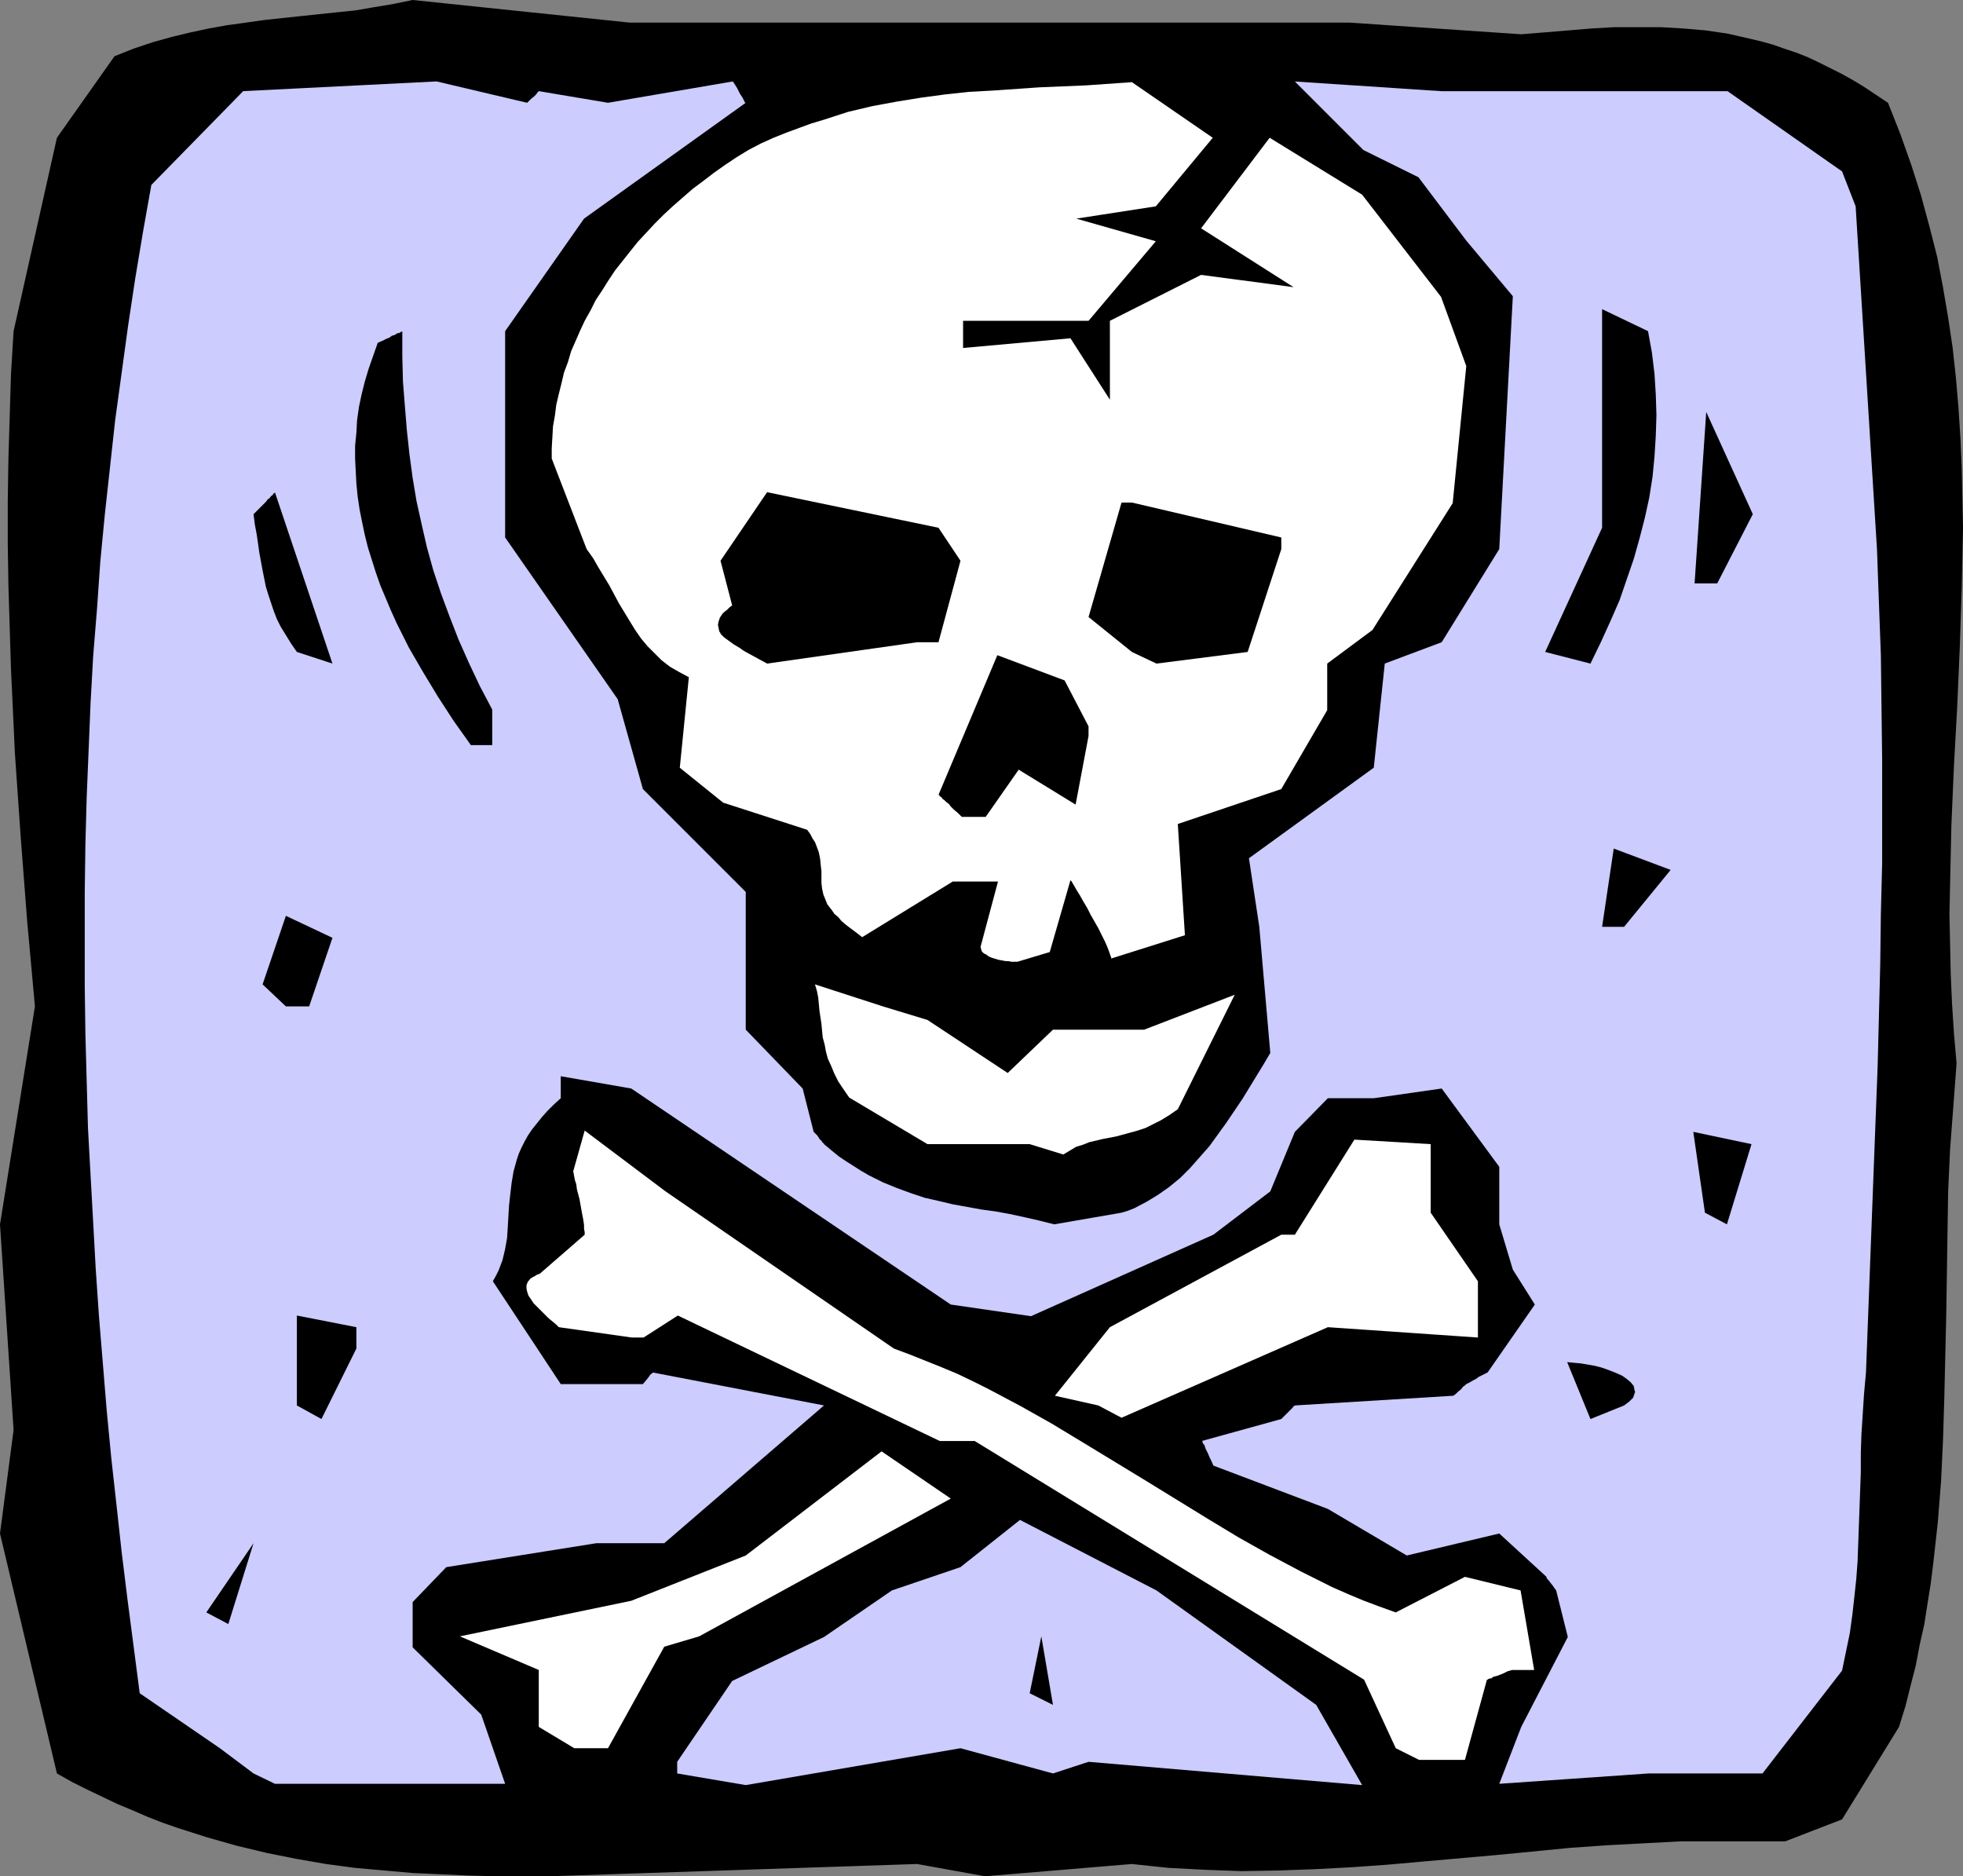 <?xml version="1.0" encoding="UTF-8" standalone="no"?>
<svg
   version="1.0"
   width="129.766mm"
   height="124.024mm"
   id="svg22"
   sodipodi:docname="Poison 5.wmf"
   xmlns:inkscape="http://www.inkscape.org/namespaces/inkscape"
   xmlns:sodipodi="http://sodipodi.sourceforge.net/DTD/sodipodi-0.dtd"
   xmlns="http://www.w3.org/2000/svg"
   xmlns:svg="http://www.w3.org/2000/svg">
  <rect width="100%" height="100%" fill="#808080" stroke="none"/>
  <sodipodi:namedview
     id="namedview22"
     pagecolor="#ffffff"
     bordercolor="#000000"
     borderopacity="0.25"
     inkscape:showpageshadow="2"
     inkscape:pageopacity="0.0"
     inkscape:pagecheckerboard="0"
     inkscape:deskcolor="#d1d1d1"
     inkscape:document-units="mm" />
  <defs
     id="defs1">
    <pattern
       id="WMFhbasepattern"
       patternUnits="userSpaceOnUse"
       width="6"
       height="6"
       x="0"
       y="0" />
  </defs>
  <path
     style="fill:#000000;fill-opacity:1;fill-rule:evenodd;stroke:none"
     d="m 131.704,468.752 h -6.949 l -7.11,-0.162 -7.11,-0.323 -7.272,-0.323 -7.272,-0.646 -7.272,-0.646 -7.272,-0.97 -7.434,-1.293 -7.272,-1.454 -7.434,-1.777 -7.434,-2.101 -7.595,-2.424 -3.717,-1.293 -3.717,-1.454 -3.717,-1.616 -3.878,-1.616 -3.717,-1.777 -3.717,-1.777 -3.878,-1.939 -3.717,-2.101 L 0,383.113 3.394,357.26 0,305.877 8.726,251.423 v 0 L 6.787,230.094 5.171,209.088 3.717,188.083 3.232,177.58 2.747,167.238 2.101,146.233 1.939,135.73 v -10.503 L 2.101,114.724 2.424,104.059 2.747,93.395 3.394,82.731 v 0 L 14.221,34.417 28.603,14.058 33.451,12.119 38.299,10.503 42.986,9.21 47.672,8.079 52.197,7.11 56.722,6.302 61.408,5.655 65.933,5.009 74.982,4.04 84.194,3.07 88.88,2.585 93.566,1.777 98.414,0.969 103.101,0 157.398,5.655 h 162.731 17.13 l 42.824,2.908 5.979,-0.485 5.818,-0.485 5.818,-0.485 5.656,-0.323 h 5.818 5.656 l 5.656,0.323 5.656,0.485 5.494,0.808 5.656,1.293 2.747,0.646 2.909,0.808 2.747,0.969 2.909,0.969 2.909,1.131 2.747,1.293 2.909,1.454 2.909,1.454 2.909,1.616 2.909,1.777 2.909,1.939 2.909,1.939 3.07,7.756 2.747,7.756 2.424,7.594 2.101,7.756 1.939,7.594 1.454,7.594 1.293,7.594 1.131,7.594 0.808,7.433 0.646,7.594 0.485,7.594 0.323,7.433 0.162,7.433 0.162,7.433 -0.162,7.594 -0.162,7.433 -0.485,14.866 -0.646,14.866 -0.808,14.704 -0.646,14.866 -0.323,14.866 -0.162,7.433 0.162,7.433 0.162,7.433 0.323,7.433 0.485,7.433 0.646,7.433 -0.808,10.826 -0.808,10.664 -0.485,10.503 -0.162,10.503 -0.162,10.503 -0.162,10.341 -0.485,20.683 -0.323,10.341 -0.485,10.18 -0.808,10.18 -1.131,10.18 -0.646,5.171 -0.808,5.009 -0.808,5.171 -1.131,5.009 -0.97,5.171 -1.293,5.009 -1.293,5.171 -1.616,5.171 -14.221,23.106 -14.221,5.494 h -17.13 -9.05 l -9.211,0.485 -9.05,0.485 -9.211,0.646 -18.261,1.777 -18.261,1.616 -9.05,0.808 -9.05,0.646 -9.211,0.485 -9.05,0.323 -9.211,0.162 -9.05,-0.323 -9.211,-0.485 -4.686,-0.485 -4.525,-0.485 -36.683,3.07 -16.968,-3.07 -91.95,3.07 z"
     id="path1" />
  <path
     style="fill:#ccccff;fill-opacity:1;fill-rule:evenodd;stroke:none"
     d="m 63.347,443.061 -8.403,-6.302 -20.038,-13.735 -3.07,-23.591 -1.454,-11.796 -1.293,-11.796 -1.293,-11.634 -1.131,-11.796 -0.97,-11.796 -0.97,-11.796 -0.808,-11.796 -0.646,-11.796 -0.646,-11.634 -0.646,-11.796 -0.323,-11.796 -0.323,-11.796 -0.162,-11.796 v -11.796 -11.796 l 0.162,-11.796 0.323,-11.796 0.485,-11.796 0.485,-11.796 0.646,-11.634 0.97,-11.957 0.808,-11.634 1.131,-11.796 1.293,-11.796 1.293,-11.796 1.616,-11.796 1.616,-11.796 1.778,-11.796 1.939,-11.634 2.101,-11.796 22.947,-23.43 48.318,-2.424 22.624,5.332 0.97,-0.969 0.808,-0.646 0.485,-0.485 0.323,-0.485 0.162,-0.162 0.162,-0.162 v 0 l 17.291,2.908 31.189,-5.332 0.646,0.969 0.485,0.808 0.323,0.646 0.323,0.646 0.323,0.485 0.323,0.485 0.323,0.646 0.162,0.323 0.162,0.323 h 0.162 L 145.925,54.615 126.209,82.731 v 51.545 l 28.118,40.396 6.302,22.46 25.694,25.692 v 34.417 l 14.221,14.704 2.747,10.826 0.485,0.485 0.485,0.485 0.485,0.808 0.646,0.646 0.162,0.323 0.323,0.162 v 0.162 0 l 1.939,1.616 1.778,1.454 1.939,1.293 1.778,1.131 1.778,1.131 1.939,1.131 3.555,1.777 3.555,1.454 3.555,1.293 3.394,1.131 3.555,0.808 3.394,0.808 3.555,0.646 3.555,0.646 3.555,0.485 3.555,0.646 3.717,0.808 3.555,0.808 3.878,0.969 16.806,-2.908 1.616,-0.485 1.616,-0.646 3.07,-1.616 2.909,-1.777 2.747,-1.939 2.747,-2.262 2.424,-2.424 2.424,-2.747 2.424,-2.747 2.101,-2.908 2.101,-2.909 4.04,-5.979 1.778,-2.909 1.778,-2.908 1.778,-2.909 1.616,-2.747 -2.747,-31.509 -2.586,-17.128 31.189,-22.622 2.747,-26.015 14.221,-5.332 14.382,-23.268 3.394,-63.179 L 366.347,60.109 354.388,44.274 340.652,37.487 323.523,20.359 l 36.683,2.424 h 71.427 l 28.603,20.036 3.394,8.725 5.333,85.639 0.485,13.411 0.485,13.088 0.162,13.25 0.162,12.927 v 12.927 12.765 l -0.323,12.765 -0.162,12.765 -0.646,25.369 -0.97,25.369 -0.485,12.765 -0.485,12.765 -0.97,25.53 -0.485,5.332 -0.323,5.009 -0.323,5.009 -0.162,4.686 v 4.847 l -0.162,4.524 -0.323,8.887 -0.323,8.887 -0.323,4.363 -0.485,4.524 -0.485,4.363 -0.646,4.686 -0.97,4.686 -0.97,4.686 -19.877,25.692 h -28.442 l -37.33,2.585 5.494,-14.219 11.635,-22.46 -2.909,-11.634 -0.485,-0.646 -0.323,-0.485 -0.646,-0.808 -0.485,-0.646 -0.323,-0.323 -0.162,-0.323 v -0.162 0 l -11.797,-10.826 -23.109,5.494 -19.715,-11.634 -28.603,-10.826 -0.485,-1.131 -0.485,-0.97 -0.323,-0.808 -0.323,-0.646 -0.323,-0.646 -0.162,-0.485 -0.162,-0.485 -0.323,-0.323 -0.162,-0.485 v -0.162 h -0.162 l 19.877,-5.494 0.646,-0.646 0.485,-0.485 0.808,-0.808 0.646,-0.646 0.323,-0.323 0.162,-0.323 h 0.162 l 0.162,-0.162 39.592,-2.424 0.646,-0.485 0.485,-0.485 0.808,-0.646 0.485,-0.646 0.485,-0.323 0.162,-0.162 0.162,-0.162 v 0 l 0.97,-0.485 0.808,-0.485 0.646,-0.323 0.646,-0.485 0.97,-0.485 0.646,-0.323 0.323,-0.162 0.323,-0.162 v 0 l 11.797,-16.966 -5.494,-8.725 -3.394,-11.311 v -14.381 l -14.382,-19.552 -16.968,2.424 h -11.474 l -8.242,8.402 -6.141,14.866 -14.221,10.826 -45.571,20.359 -20.038,-2.909 -79.83,-53.969 -17.614,-3.07 v 5.494 l -1.778,1.616 -1.616,1.616 -1.293,1.454 -1.293,1.616 -1.293,1.616 -0.97,1.454 -0.808,1.454 -0.808,1.616 -0.646,1.454 -0.485,1.454 -0.808,2.908 -0.485,2.909 -0.323,2.747 -0.323,2.909 -0.162,2.747 -0.162,2.747 -0.162,2.585 -0.485,2.747 -0.646,2.747 -0.97,2.585 -0.646,1.293 -0.808,1.454 16.968,25.692 h 20.523 l 0.808,-0.97 0.646,-0.808 0.323,-0.485 0.323,-0.323 0.323,-0.162 v -0.162 0 l 42.824,8.241 -39.915,34.417 h -16.968 l -37.491,5.979 -8.403,8.725 v 11.311 l 17.13,16.805 5.979,17.289 H 68.68 Z"
     id="path2" />
  <path
     style="fill:#ccccff;fill-opacity:1;fill-rule:evenodd;stroke:none"
     d="m 169.195,440.152 13.736,-20.198 22.947,-10.988 16.968,-11.634 17.13,-5.817 14.867,-11.796 34.098,17.613 39.915,28.6 11.474,20.036 -68.357,-5.817 -8.888,2.909 -23.109,-6.302 -53.651,9.21 -17.13,-2.908 z"
     id="path3" />
  <path
     style="fill:#ffffff;fill-opacity:1;fill-rule:evenodd;stroke:none"
     d="m 143.501,436.759 -8.888,-5.332 v -14.219 l -19.715,-8.402 42.824,-8.887 28.603,-11.311 33.936,-26.015 17.291,11.796 -62.862,34.417 -8.726,2.585 -14.059,25.369 h -2.909 z"
     id="path4" />
  <path
     style="fill:#ffffff;fill-opacity:1;fill-rule:evenodd;stroke:none"
     d="m 348.732,436.759 -7.918,-17.128 -97.283,-59.624 h -8.726 l -65.448,-31.347 -8.565,5.494 h -2.909 l -18.261,-2.585 -0.646,-0.646 -0.97,-0.808 -0.97,-0.808 -0.97,-0.97 -1.778,-1.777 -0.97,-0.97 -0.646,-0.97 -0.646,-0.97 -0.323,-0.97 -0.162,-0.808 v -0.808 l 0.323,-0.808 0.646,-0.808 0.485,-0.323 0.646,-0.323 0.485,-0.323 0.808,-0.323 11.15,-9.695 v -0.646 l -0.162,-0.808 v -0.97 l -0.162,-1.131 -0.485,-2.585 -0.485,-2.747 -0.646,-2.424 -0.162,-1.293 -0.323,-0.969 -0.162,-0.808 -0.162,-0.808 v -0.323 l -0.162,-0.162 2.909,-10.341 20.2,15.189 57.045,39.265 3.878,1.454 4.04,1.616 4.04,1.616 3.878,1.616 4.04,1.939 3.878,1.939 7.918,4.201 7.757,4.363 7.757,4.686 15.675,9.533 15.514,9.533 7.757,4.686 7.757,4.363 7.918,4.201 3.878,1.939 3.878,1.939 4.04,1.777 3.878,1.616 3.878,1.454 4.04,1.454 17.291,-8.887 13.898,3.393 3.394,19.875 h -5.494 l -1.131,0.323 -0.97,0.485 -0.808,0.323 -0.808,0.323 -0.646,0.162 -0.485,0.162 -0.323,0.323 h -0.323 l -0.485,0.162 -0.162,0.162 h -0.162 l -5.494,20.036 H 354.55 Z"
     id="path5" />
  <path
     style="fill:#000000;fill-opacity:1;fill-rule:evenodd;stroke:none"
     d="m 257.267,423.024 2.909,-14.219 2.909,17.128 z"
     id="path6" />
  <path
     style="fill:#000000;fill-opacity:1;fill-rule:evenodd;stroke:none"
     d="M 51.55,402.827 63.347,385.537 57.045,405.735 Z"
     id="path7" />
  <path
     style="fill:#000000;fill-opacity:1;fill-rule:evenodd;stroke:none"
     d="m 397.374,354.513 -5.818,-14.219 1.616,0.162 1.778,0.162 1.939,0.323 1.778,0.323 1.778,0.485 1.778,0.646 1.616,0.646 1.454,0.646 1.131,0.808 0.97,0.808 0.808,0.97 0.162,0.97 0.162,0.485 -0.162,0.485 -0.162,0.485 -0.162,0.485 -0.485,0.485 -0.485,0.485 -0.646,0.485 -0.646,0.485 z"
     id="path8" />
  <path
     style="fill:#000000;fill-opacity:1;fill-rule:evenodd;stroke:none"
     d="m 74.174,351.12 v -22.46 l 14.867,2.908 v 5.332 l -8.726,17.613 z"
     id="path9" />
  <path
     style="fill:#ffffff;fill-opacity:1;fill-rule:evenodd;stroke:none"
     d="m 274.396,351.12 -10.827,-2.424 13.736,-17.128 42.824,-23.106 h 3.394 l 14.867,-23.753 19.069,1.131 v 17.128 l 11.797,17.128 v 14.058 l -37.491,-2.585 -51.55,22.622 z"
     id="path10" />
  <path
     style="fill:#000000;fill-opacity:1;fill-rule:evenodd;stroke:none"
     d="m 425.977,302.968 -2.909,-20.198 14.544,3.07 -6.141,20.036 z"
     id="path11" />
  <path
     style="fill:#ffffff;fill-opacity:1;fill-rule:evenodd;stroke:none"
     d="m 257.267,285.84 h -25.533 l -19.554,-11.634 -1.454,-2.101 -1.293,-1.939 -0.97,-1.939 -0.808,-1.939 -0.808,-1.777 -0.485,-1.777 -0.323,-1.777 -0.485,-1.777 -0.323,-3.393 -0.485,-3.232 -0.323,-3.393 -0.323,-1.616 -0.485,-1.616 16.968,5.494 11.15,3.393 20.038,13.25 11.312,-10.826 h 22.786 l 22.624,-8.725 -14.221,28.6 -2.101,1.454 -2.101,1.293 -1.939,0.97 -1.939,0.97 -1.939,0.646 -1.778,0.485 -3.555,0.97 -3.394,0.646 -3.394,0.808 -1.616,0.646 -1.616,0.485 -1.616,0.969 -1.616,0.97 z"
     id="path12" />
  <path
     style="fill:#000000;fill-opacity:1;fill-rule:evenodd;stroke:none"
     d="m 71.427,251.423 -5.818,-5.494 5.818,-17.128 11.635,5.494 -5.818,17.128 z"
     id="path13" />
  <path
     style="fill:#ffffff;fill-opacity:1;fill-rule:evenodd;stroke:none"
     d="m 254.197,240.274 h -0.485 -0.485 -0.485 l -0.808,-0.162 h -0.646 l -1.778,-0.323 -1.616,-0.485 -0.808,-0.323 -0.646,-0.485 -0.646,-0.323 -0.485,-0.485 -0.162,-0.485 -0.162,-0.646 4.363,-16.32 h -11.312 l -22.624,13.896 -1.454,-1.131 -1.293,-0.97 -1.293,-0.97 -1.131,-0.969 -0.808,-0.97 -0.97,-0.808 -0.646,-0.97 -0.646,-0.808 -0.485,-0.646 -0.323,-0.808 -0.646,-1.616 -0.323,-1.454 -0.162,-1.454 v -2.909 l -0.162,-1.454 -0.162,-1.616 -0.323,-1.616 -0.646,-1.777 -0.323,-0.808 -0.646,-0.97 -0.485,-0.969 -0.808,-1.131 -21.008,-6.786 -10.827,-8.725 2.262,-22.622 -2.424,-1.293 -2.262,-1.293 -2.101,-1.616 -1.778,-1.777 -1.778,-1.777 -1.616,-1.939 -1.454,-2.101 -1.293,-2.101 -2.747,-4.524 -2.424,-4.524 -2.747,-4.524 -1.293,-2.262 -1.616,-2.262 -8.726,-22.622 v -2.585 l 0.162,-2.747 0.162,-2.747 0.485,-2.747 0.323,-2.585 0.646,-2.747 0.646,-2.585 0.646,-2.747 0.97,-2.585 0.808,-2.747 1.131,-2.585 1.131,-2.585 1.131,-2.424 1.454,-2.585 1.293,-2.585 1.616,-2.424 1.616,-2.585 1.616,-2.424 3.717,-4.686 1.939,-2.424 2.101,-2.262 2.101,-2.262 2.262,-2.262 2.262,-2.101 2.586,-2.262 2.424,-2.101 2.586,-1.939 2.747,-2.101 2.747,-1.939 2.909,-1.939 2.909,-1.777 3.07,-1.616 3.232,-1.454 3.232,-1.293 6.141,-2.262 3.232,-0.969 5.979,-1.939 6.141,-1.454 6.141,-1.131 5.979,-0.969 5.979,-0.808 5.979,-0.646 5.979,-0.323 11.635,-0.808 11.635,-0.485 11.474,-0.808 20.2,13.896 -14.221,17.128 -19.877,3.07 19.877,5.655 -16.806,19.875 h -31.35 v 6.786 l 26.826,-2.424 9.858,15.35 V 80.145 l 22.786,-11.472 23.109,3.07 -23.109,-14.704 17.13,-22.622 23.109,14.219 19.715,25.53 6.302,17.289 -3.394,34.256 -20.038,31.67 -11.312,8.402 v 11.634 l -11.474,19.713 -25.856,8.725 1.778,27.792 -18.422,5.817 v -0.323 l -0.162,-0.323 -0.323,-0.97 -0.485,-1.293 -0.646,-1.454 -0.808,-1.616 -0.808,-1.616 -1.939,-3.393 -0.808,-1.616 -0.97,-1.616 -0.808,-1.454 -0.808,-1.293 -0.646,-1.131 -0.485,-0.808 -0.162,-0.323 -0.162,-0.162 -0.162,-0.162 v 0 l -5.171,17.936 z"
     id="path14" />
  <path
     style="fill:#000000;fill-opacity:1;fill-rule:evenodd;stroke:none"
     d="m 400.283,231.549 2.909,-19.552 14.221,5.332 -11.635,14.219 z"
     id="path15" />
  <path
     style="fill:#000000;fill-opacity:1;fill-rule:evenodd;stroke:none"
     d="m 240.299,204.079 -0.97,-0.97 -0.97,-0.808 -0.808,-0.808 -0.485,-0.646 -0.646,-0.485 -0.485,-0.485 -0.485,-0.323 -0.162,-0.323 -0.485,-0.323 -0.162,-0.323 h -0.162 l 14.706,-34.902 16.806,6.302 5.979,11.472 v 2.424 l -3.232,17.128 -14.221,-8.725 -8.242,11.796 z"
     id="path16" />
  <path
     style="fill:#000000;fill-opacity:1;fill-rule:evenodd;stroke:none"
     d="m 117.645,186.144 -4.363,-6.14 -3.878,-5.979 -3.717,-6.14 -3.555,-6.14 -3.07,-6.14 -1.454,-3.232 -1.293,-3.07 -1.293,-3.07 -1.131,-3.232 -0.97,-3.07 -0.97,-3.07 -0.808,-3.232 -0.646,-3.07 -0.646,-3.232 -0.485,-3.232 -0.323,-3.232 -0.162,-3.07 -0.162,-3.232 v -3.232 l 0.323,-3.232 0.162,-3.07 0.485,-3.393 0.646,-3.07 0.808,-3.232 0.97,-3.232 1.131,-3.232 1.131,-3.232 1.131,-0.485 0.97,-0.485 0.808,-0.323 0.646,-0.485 0.646,-0.162 0.485,-0.323 0.323,-0.162 h 0.323 l 0.485,-0.323 h 0.162 l 0.162,-0.162 v 6.302 l 0.162,6.302 0.485,6.14 0.485,5.979 0.646,5.979 0.808,5.979 0.97,5.817 1.293,5.817 1.293,5.655 1.616,5.817 1.939,5.817 2.101,5.655 2.262,5.817 2.586,5.817 2.747,5.817 3.07,5.817 v 8.887 z"
     id="path17" />
  <path
     style="fill:#000000;fill-opacity:1;fill-rule:evenodd;stroke:none"
     d="m 74.174,162.876 -1.454,-2.101 -1.293,-2.101 -1.293,-2.101 -0.97,-1.939 -0.808,-2.101 -0.646,-1.939 -0.646,-1.939 -0.646,-2.101 -0.808,-4.04 -0.808,-4.363 -0.323,-2.262 -0.323,-2.262 -0.485,-2.585 -0.323,-2.585 0.97,-0.97 0.808,-0.808 0.646,-0.646 0.646,-0.646 0.485,-0.646 0.485,-0.323 0.323,-0.485 0.323,-0.162 0.323,-0.485 0.323,-0.162 v -0.162 l 14.382,42.82 z"
     id="path18" />
  <path
     style="fill:#000000;fill-opacity:1;fill-rule:evenodd;stroke:none"
     d="m 186.325,162.876 -0.808,-0.485 -0.646,-0.485 -1.616,-0.97 -1.778,-1.293 -0.646,-0.485 -0.646,-0.646 -0.485,-0.808 -0.162,-0.808 -0.162,-0.808 0.162,-0.808 0.323,-0.97 0.646,-0.97 0.485,-0.485 0.646,-0.485 0.646,-0.646 0.646,-0.485 -2.909,-11.149 11.635,-17.128 42.824,8.887 5.494,8.241 -5.494,20.359 h -5.333 l -37.491,5.332 z"
     id="path19" />
  <path
     style="fill:#000000;fill-opacity:1;fill-rule:evenodd;stroke:none"
     d="m 282.8,162.876 -10.827,-8.725 8.242,-28.6 h 2.586 l 37.33,8.725 v 2.908 l -8.403,25.692 -22.786,2.909 z"
     id="path20" />
  <path
     style="fill:#000000;fill-opacity:1;fill-rule:evenodd;stroke:none"
     d="m 386.062,162.876 14.221,-31.024 V 77.237 l 11.474,5.494 v 0 l 0.97,5.332 0.646,5.332 0.323,5.171 0.162,5.171 -0.162,5.171 -0.323,5.171 -0.485,5.009 -0.808,5.171 -1.131,5.171 -1.293,5.009 -1.454,5.171 -1.778,5.171 -1.778,5.171 -2.262,5.171 -2.424,5.332 -2.586,5.332 z"
     id="path21" />
  <path
     style="fill:#000000;fill-opacity:1;fill-rule:evenodd;stroke:none"
     d="m 423.392,145.748 2.909,-42.82 11.635,25.53 -8.888,17.289 z"
     id="path22" />
</svg>
